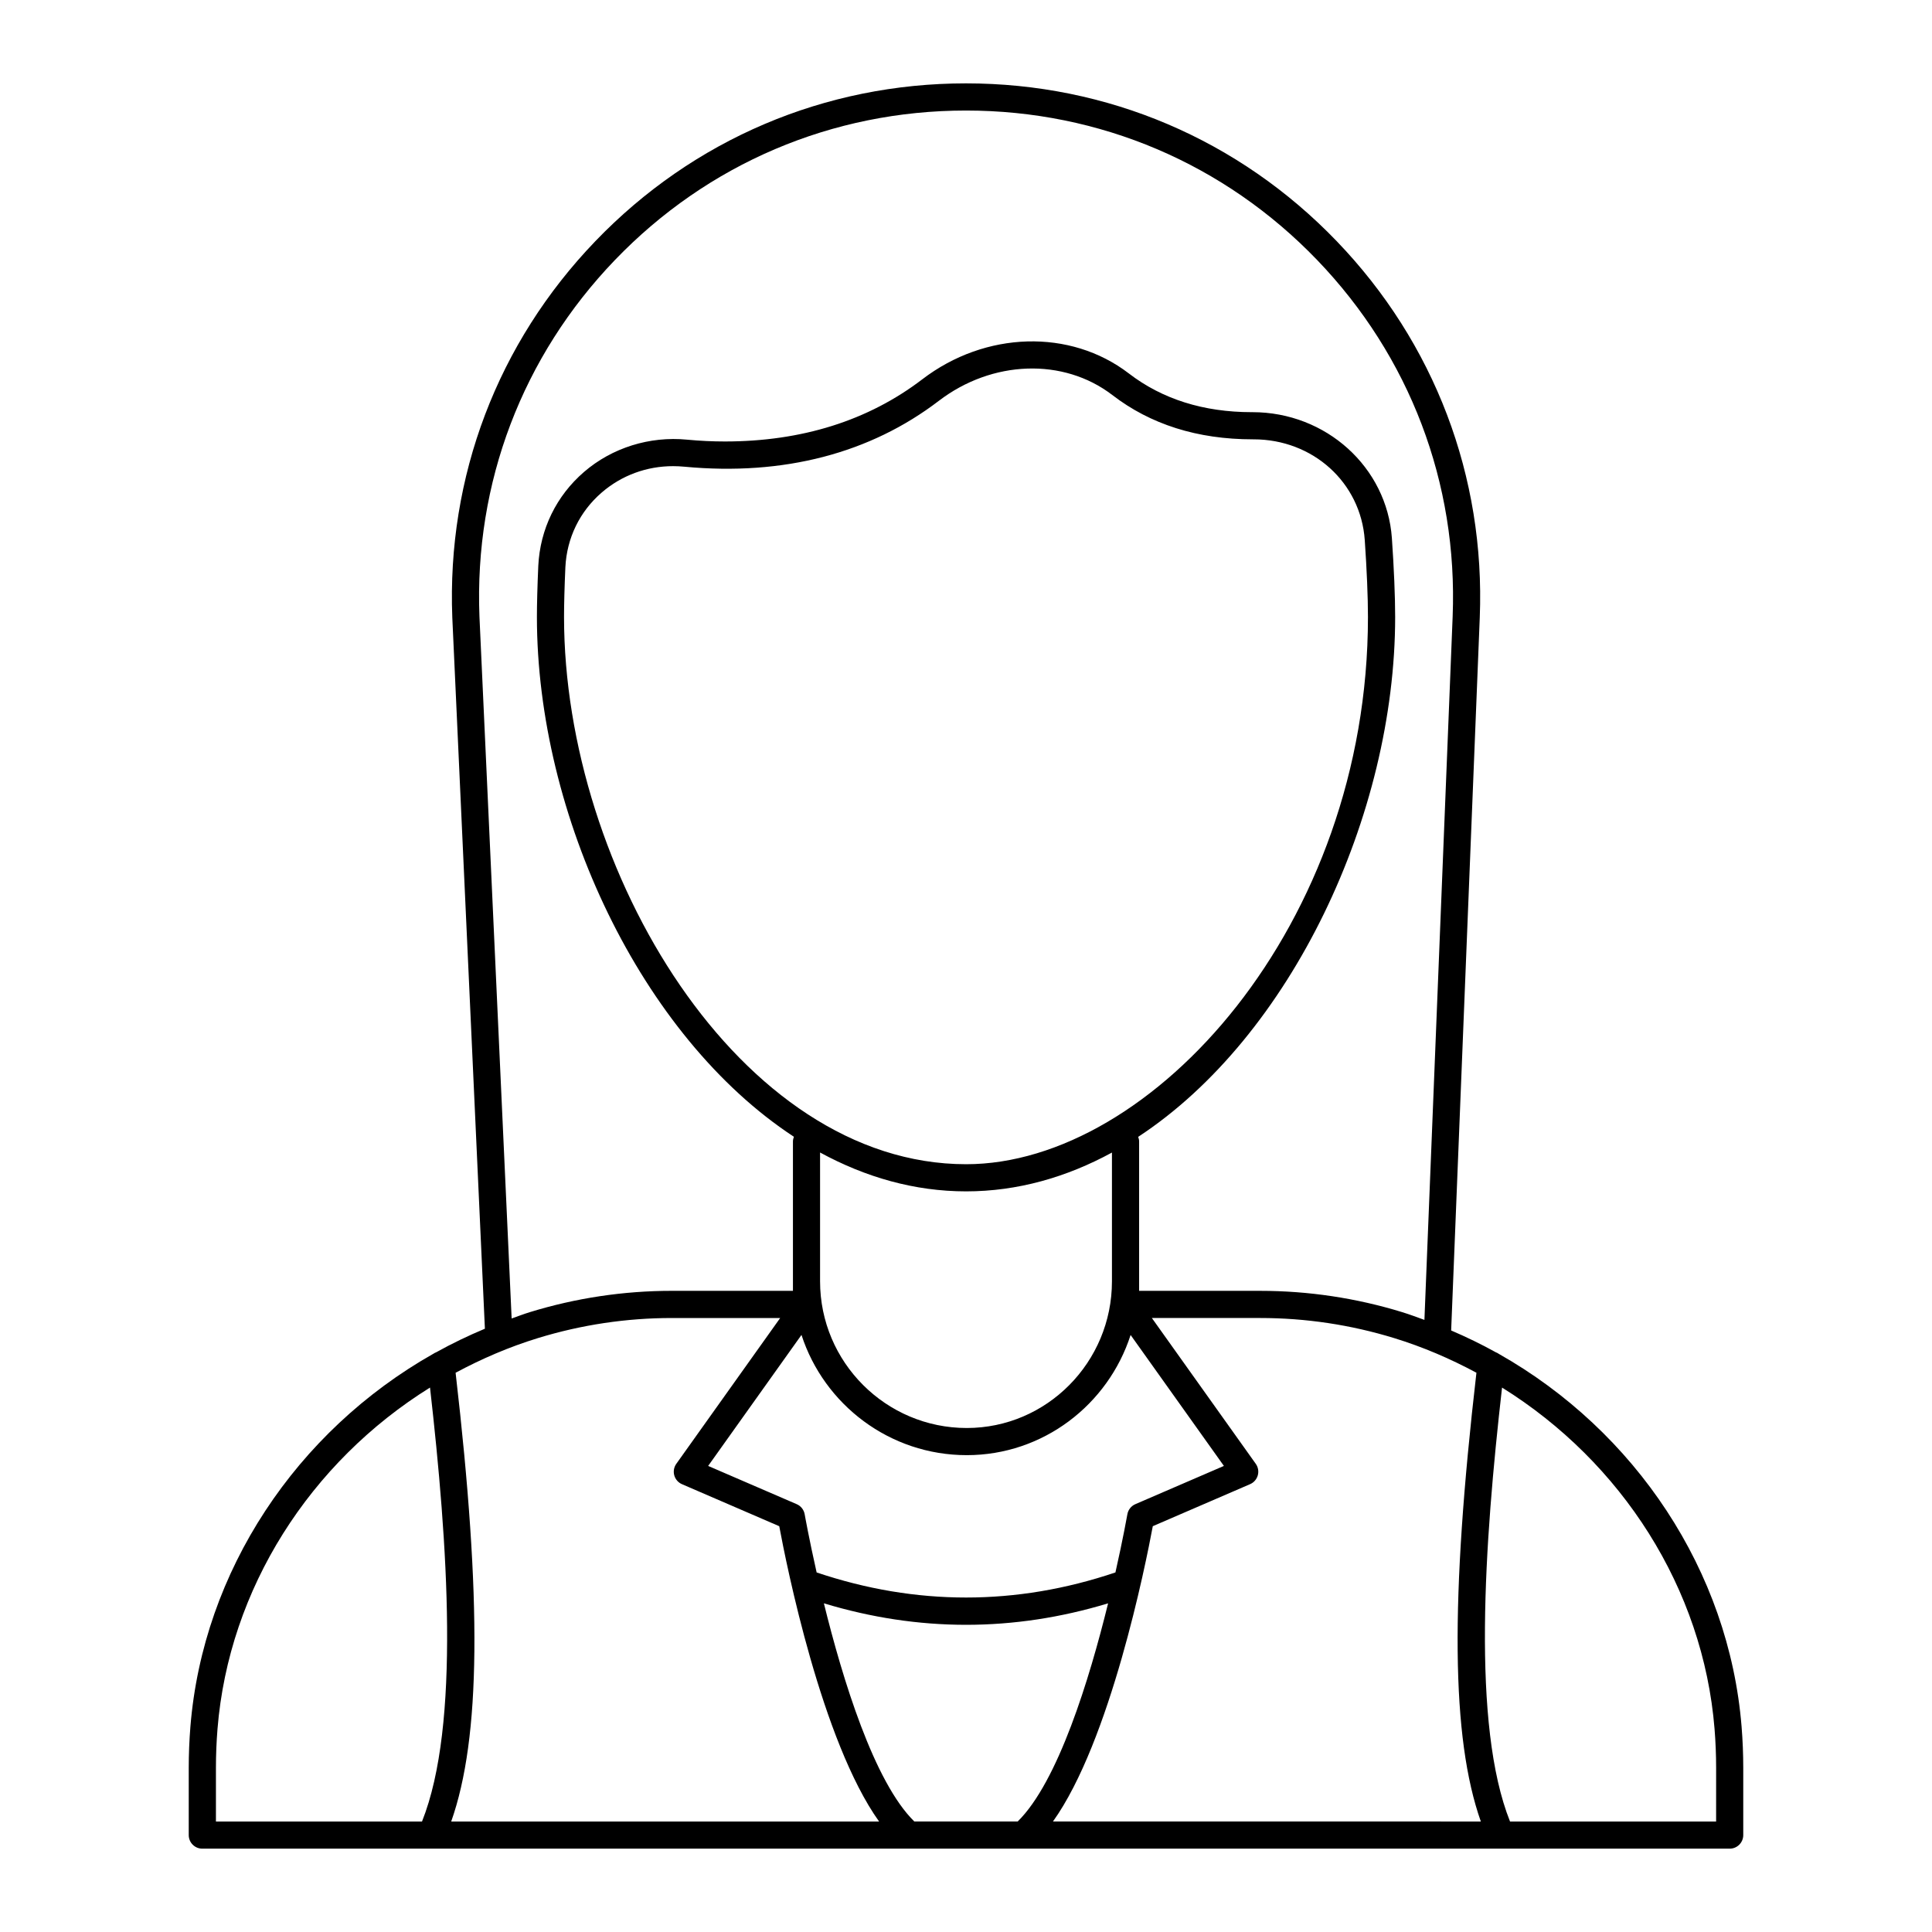 <?xml version="1.0" encoding="UTF-8"?>
<!-- Uploaded to: SVG Repo, www.svgrepo.com, Generator: SVG Repo Mixer Tools -->
<svg fill="#000000" width="800px" height="800px" version="1.1" viewBox="144 144 512 512" xmlns="http://www.w3.org/2000/svg">
 <path d="m258.79 502.79c-36.164 20.469-61 57.508-64.332 98.793-0.293 3.617-0.441 7.297-0.441 10.945v17.789c0 1.988 1.609 3.598 3.598 3.598h60.66 0.008 0.012 283.41 0.012 0.008 60.656c1.988 0 3.598-1.609 3.598-3.598v-17.789c0-3.637-0.148-7.32-0.441-10.941-3.332-41.289-28.168-78.332-64.336-98.797-0.246-0.18-0.516-0.312-0.805-0.426-3.816-2.125-7.773-4.035-11.828-5.777l7.582-188.94c1.469-37.355-11.992-72.773-37.906-99.727-25.934-26.969-60.828-41.828-98.258-41.828-37.406 0-72.285 14.852-98.215 41.82-25.918 26.957-39.379 62.379-37.91 99.762l8.637 188.45c-4.434 1.855-8.742 3.926-12.895 6.238-0.293 0.117-0.559 0.25-0.809 0.43zm127.52 123.93c-10.684-10.477-19.016-37.707-23.973-57.824 12.52 3.789 25.102 5.695 37.676 5.695s25.145-1.906 37.645-5.691c-4.949 20.117-13.277 47.34-23.969 57.82zm13.715-174.19c-60.004 0-106.55-77.961-106.55-145.03 0-3.301 0.121-7.867 0.355-13.191 0.379-7.723 3.797-14.75 9.629-19.781 5.285-4.562 11.91-6.992 18.922-6.992 0.996 0 2 0.051 3.012 0.148 26.359 2.481 49.277-3.609 67.379-17.438 14.145-10.832 33.051-11.48 45.969-1.586 10.133 7.809 22.574 11.77 37.305 11.77h0.168c15.734 0 28.387 11.445 29.461 26.684 0.547 7.902 0.848 15.141 0.848 20.387 0 81.676-57.25 145.03-106.5 145.03zm38.652-3.09v34.125c0 21.434-17.262 38.871-38.48 38.871-21.434 0-38.871-17.438-38.871-38.871v-34.141c12.02 6.547 25.027 10.301 38.699 10.301 13.652 0 26.645-3.746 38.652-10.285zm-38.48 80.191c20.266 0 37.469-13.391 43.426-31.848l24.723 34.703-23.465 10.133c-1.113 0.48-1.91 1.488-2.117 2.684-0.035 0.199-1.141 6.422-3.164 15.41-26.266 8.863-52.883 8.863-79.184 0-2.027-8.988-3.133-15.207-3.168-15.41-0.207-1.195-1.004-2.207-2.117-2.684l-23.465-10.133 24.734-34.719c5.996 18.465 23.352 31.863 43.797 31.863zm141.86-17.91c31.723 19.746 53.312 53.25 56.316 90.449 0.277 3.43 0.418 6.918 0.418 10.363l-0.004 14.188h-54.613c-10.211-25.574-6.801-73.797-2.117-115zm-6.789-3.93c-6.981 60.371-6.668 96.723 1.168 118.93l-113.39-0.004c15.203-21.273 24.547-68.012 26.457-78.262l25.785-11.137c1-0.43 1.746-1.289 2.039-2.336 0.293-1.047 0.094-2.172-0.535-3.055l-27.535-38.641h28.719c12.039 0 23.98 1.789 35.488 5.324 7.648 2.344 14.91 5.477 21.801 9.176zm-264.21-200.42c-1.391-35.387 11.363-68.938 35.91-94.469 24.559-25.543 57.594-39.609 93.023-39.609 35.453 0 68.508 14.07 93.074 39.621 24.543 25.531 37.293 59.074 35.902 94.453l-7.481 186.42c-1.957-0.707-3.902-1.445-5.906-2.059-12.191-3.742-24.844-5.641-37.602-5.641h-32.102v-39.574c0-0.438-0.105-0.848-0.25-1.234 40.531-26.578 68.102-85.336 68.102-137.78 0-5.406-0.309-12.824-0.867-20.891-1.324-18.754-17.402-33.379-36.945-33.379h-0.199c-12.77 0-23.73-3.457-32.586-10.277-15.504-11.875-38.012-11.223-54.727 1.574-14.309 10.93-31.91 16.469-52.324 16.469-3.309 0-6.582-0.156-9.992-0.48-9.926-0.969-19.891 2.144-27.324 8.559-7.336 6.332-11.641 15.164-12.117 24.898-0.238 5.445-0.363 10.121-0.363 13.523 0 52.43 27.57 111.18 68.105 137.76-0.148 0.395-0.254 0.809-0.254 1.254v39.574h-32.102c-12.758 0-25.41 1.898-37.602 5.641-1.645 0.504-3.231 1.121-4.844 1.688zm-6.316 200.42c6.891-3.699 14.152-6.832 21.801-9.18 11.508-3.531 23.449-5.324 35.492-5.324h28.719l-27.531 38.645c-0.629 0.883-0.828 2.008-0.535 3.055 0.293 1.047 1.043 1.906 2.039 2.336l25.781 11.137c1.906 10.254 11.254 56.992 26.457 78.262h-113.39c7.832-22.215 8.148-58.562 1.164-118.93zm-8.906 118.93h-54.613v-14.191c0-3.453 0.141-6.938 0.418-10.363 3.004-37.195 24.594-70.703 56.316-90.449 4.68 41.203 8.094 89.426-2.121 115z"/>
</svg>
